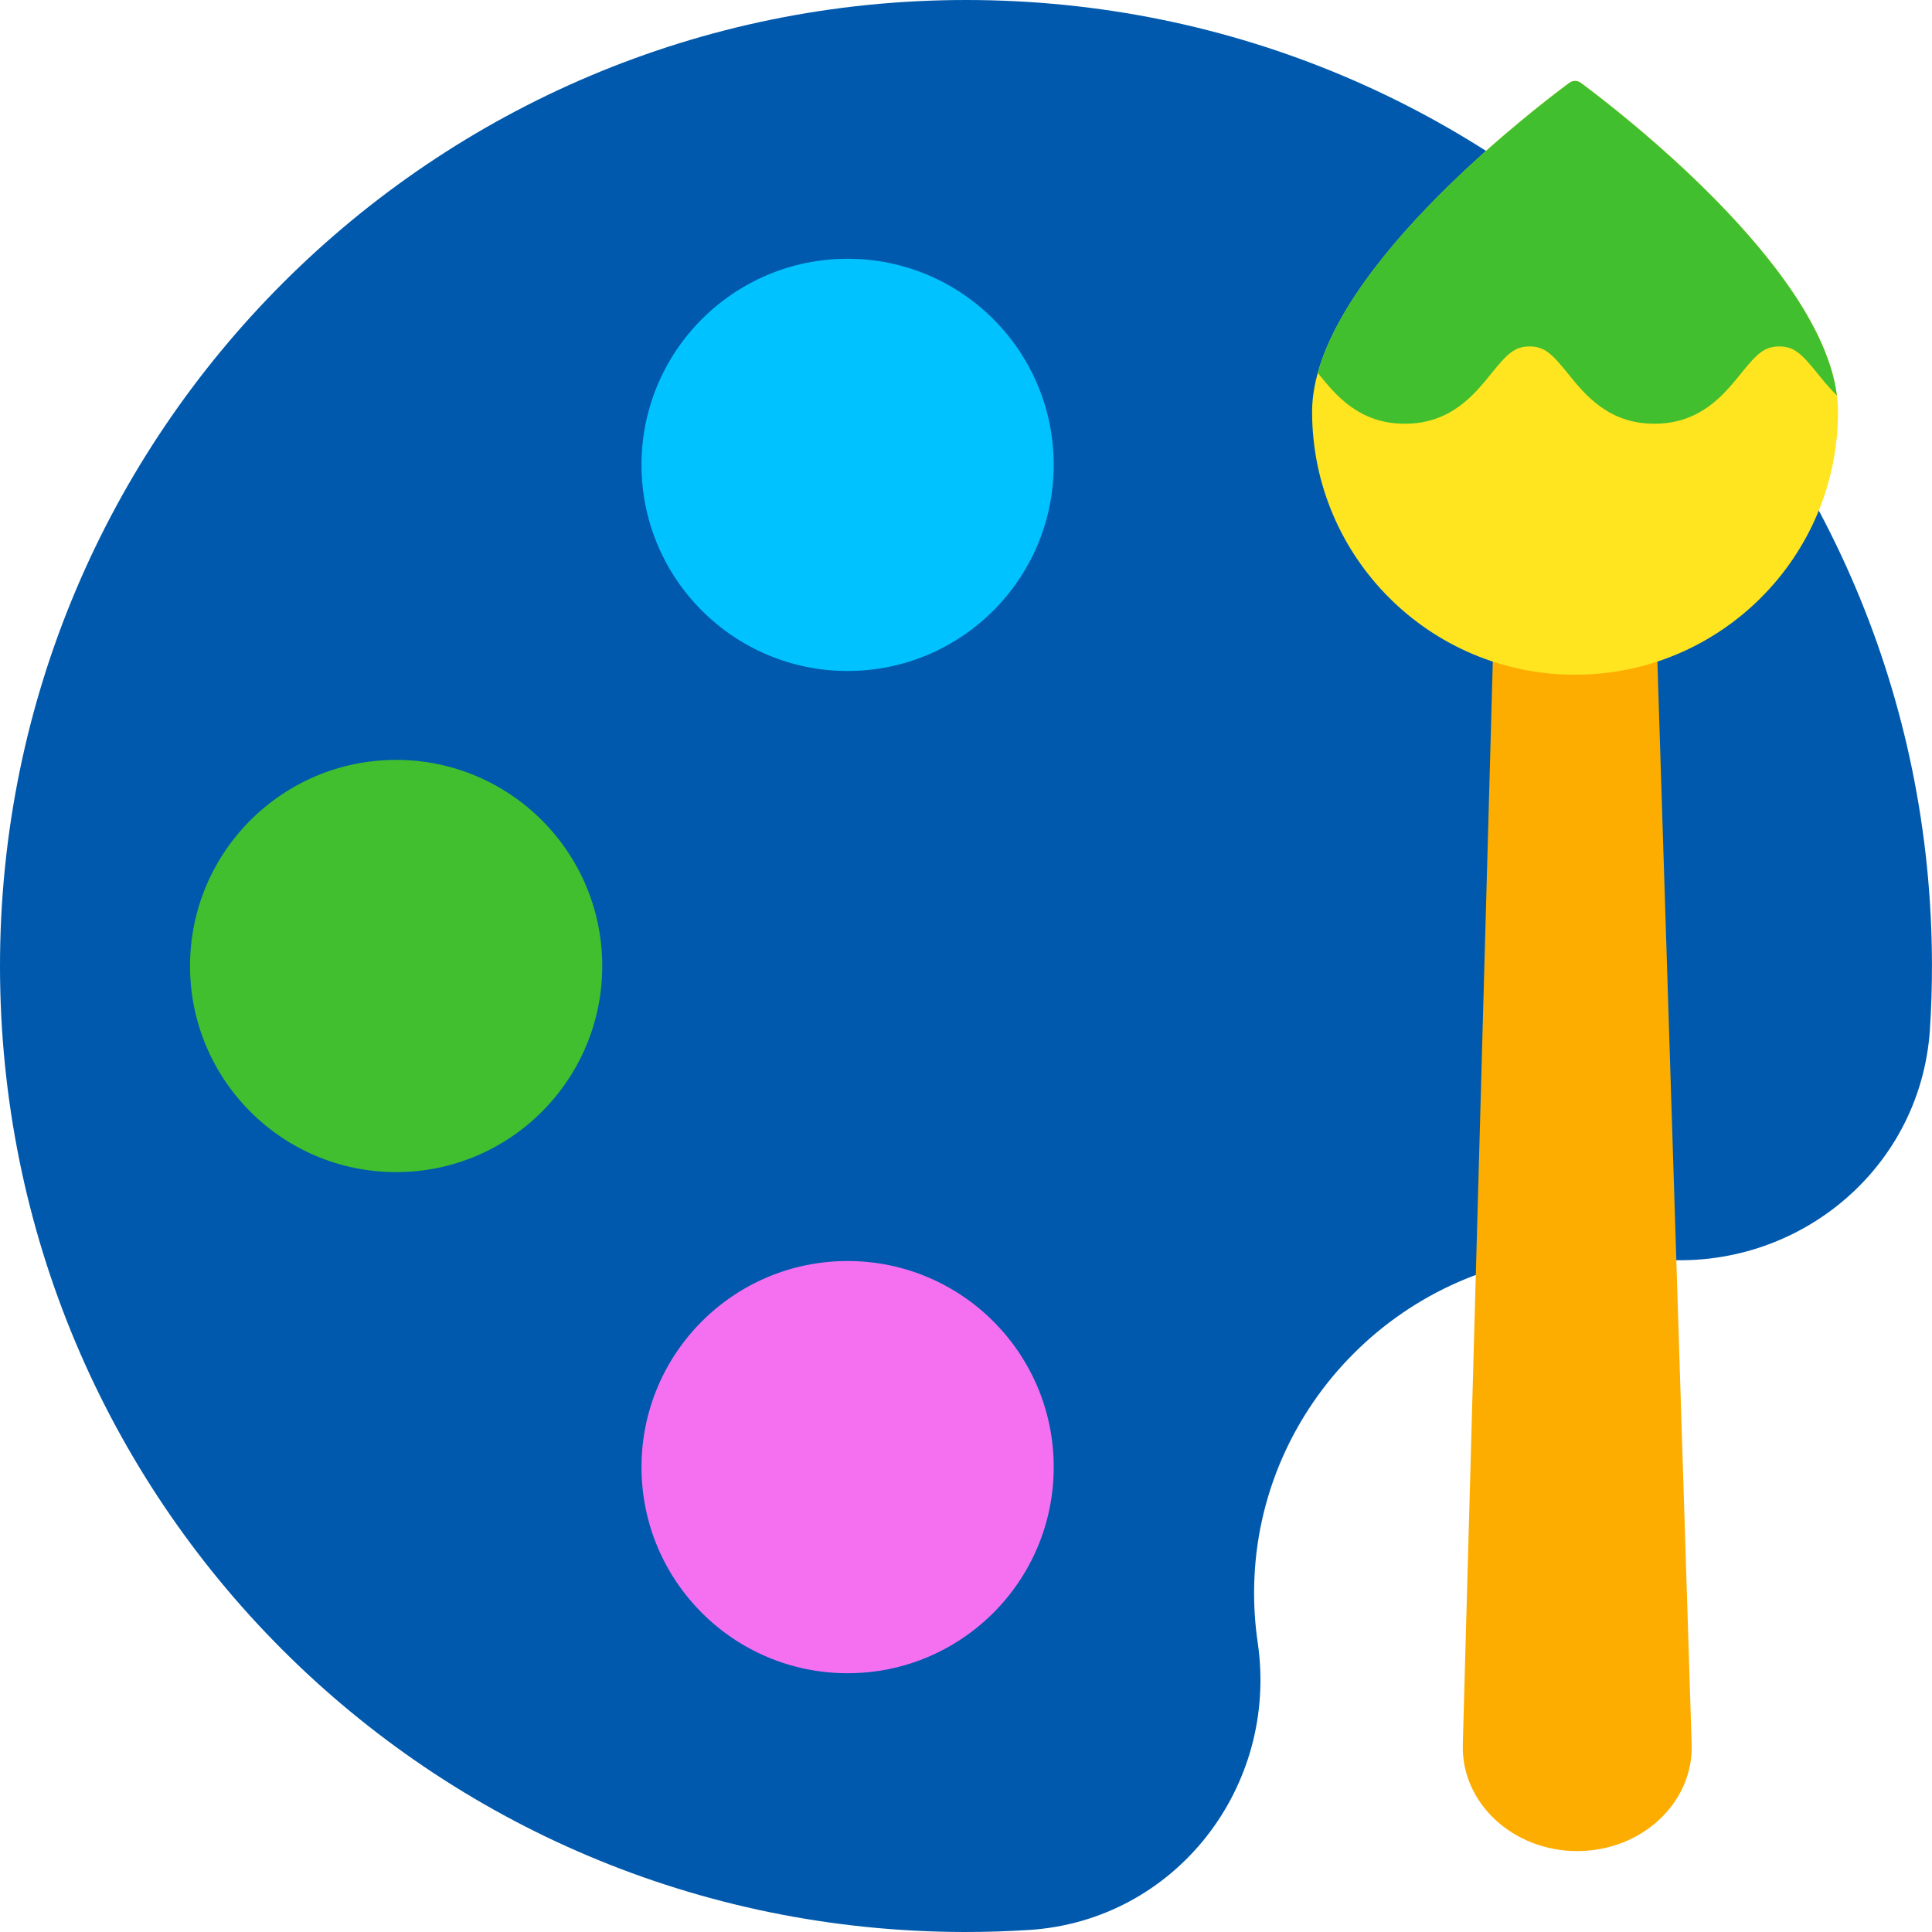 <?xml version="1.0" encoding="UTF-8"?><svg id="Painting" xmlns="http://www.w3.org/2000/svg" width="500" height="500" viewBox="0 0 500 500"><defs><style>.cls-1{fill:#f470f0;}.cls-1,.cls-2,.cls-3,.cls-4,.cls-5,.cls-6{stroke-width:0px;}.cls-2{fill:#41bf2e;}.cls-3{fill:#ffe420;}.cls-4{fill:#fdad00;}.cls-5{fill:#00c2ff;}.cls-6{fill:#0059ac;}</style></defs><path class="cls-6" d="m324.58,410.37c.97-46.74,39.09-84.87,85.83-85.84,5-.1,9.91.21,14.69.91,37.43,5.49,71.93-21.37,74.37-59.12.36-5.53.53-11.11.52-16.73C499.78,111.26,388.34,0,250,0,111.93,0,0,111.93,0,250c0,138.36,111.29,249.81,249.64,250,5.62,0,11.2-.17,16.73-.53,37.76-2.44,64.62-36.96,59.12-74.4-.7-4.78-1.02-9.69-.91-14.7Z"/><circle class="cls-1" cx="219.36" cy="379.69" r="53.34"/><circle class="cls-5" cx="219.36" cy="120.31" r="53.34"/><circle class="cls-2" cx="102.52" cy="250" r="53.34"/><path class="cls-4" d="m408.19,479.06h0c-16.65,0-30.04-12.45-29.62-27.56l7.9-285.11h42.31l9.02,285.01c.48,15.15-12.92,27.66-29.61,27.66Z"/><path class="cls-3" d="m475.67,106.57c0,37.58-30.47,68.05-68.05,68.05s-68.05-30.47-68.05-68.05c0-34.3,56.68-77.8,66.58-85.14.88-.65,2.06-.65,2.94,0,9.91,7.34,66.58,50.84,66.58,85.14Z"/><path class="cls-2" d="m409.09,21.43c-.88-.65-2.06-.65-2.94,0-8.96,6.64-56.16,42.85-65.11,75.08.05.06.1.12.15.18,4.42,5.48,10.48,12.97,22.37,12.97s17.95-7.5,22.37-12.97c4.12-5.1,6.04-7.03,9.93-7.03s5.81,1.93,9.93,7.03c4.42,5.48,10.48,12.97,22.37,12.97s17.95-7.5,22.38-12.97c4.12-5.1,6.04-7.03,9.93-7.03s5.81,1.93,9.93,7.03c1.44,1.78,3.06,3.78,4.99,5.66-4.24-33.55-56.8-73.89-66.3-80.93Z"/></svg>